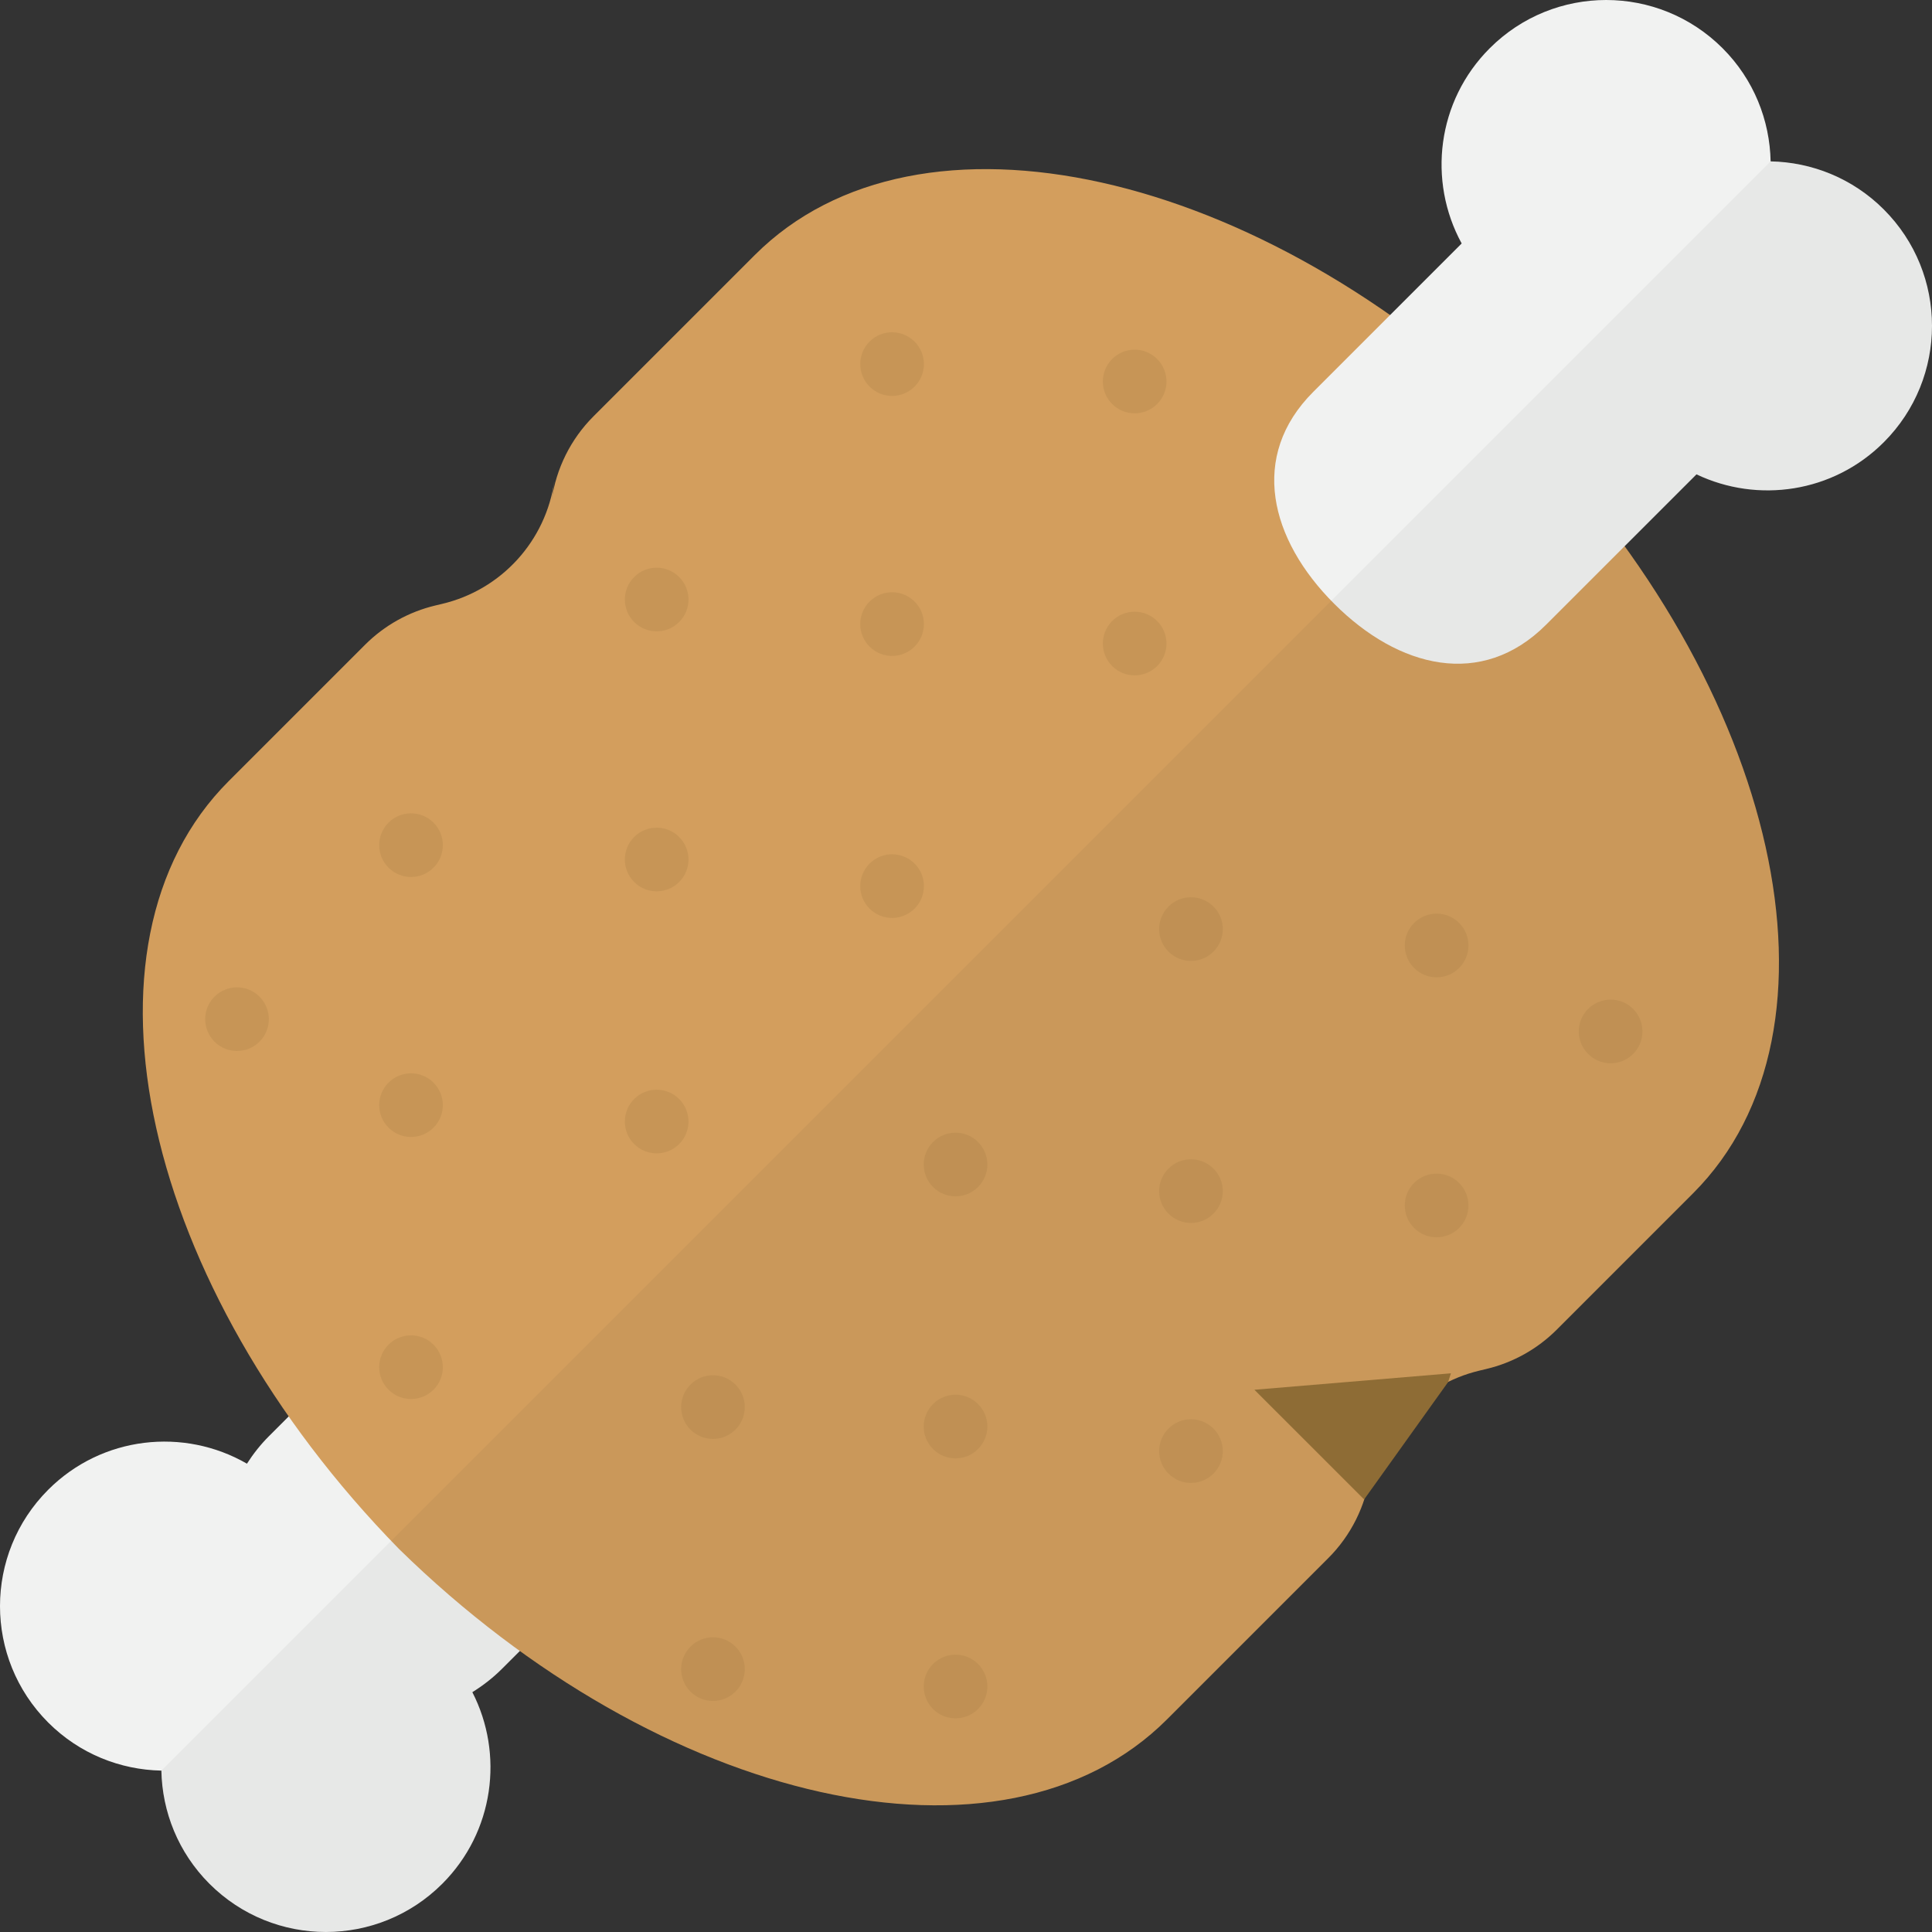 <?xml version="1.0" encoding="iso-8859-1"?>

<!DOCTYPE svg PUBLIC "-//W3C//DTD SVG 1.1//EN" "http://www.w3.org/Graphics/SVG/1.1/DTD/svg11.dtd">

<svg height="800px" width="800px" version="1.1" id="_x35_" xmlns="http://www.w3.org/2000/svg" xmlns:xlink="http://www.w3.org/1999/xlink" 
	 viewBox="0 0 512 512"  xml:space="preserve">
<rect x="0" y="0" width="512" height="512" fill="#333333" stroke="none"/>
<g>
	<path style="fill:#F1F2F1;" d="M55.501,499.216c17.044,17.041,44.669,17.041,61.71,0c13.741-13.742,16.384-34.367,7.965-50.772
		c2.782-1.731,5.432-3.769,7.858-6.193l74.366-74.36c17.034-17.041,17.034-44.673,0-61.703
		c-17.047-17.044-44.679-17.044-61.713-0.007l-74.36,74.366c-2.279,2.272-4.221,4.741-5.885,7.343
		c-16.69-9.646-38.38-7.381-52.662,6.901c-17.041,17.041-17.041,44.659,0,61.703c8.302,8.296,19.108,12.523,29.986,12.734
		C42.977,480.107,47.205,490.913,55.501,499.216z"/>
	<path style="fill:#D39E5D;" d="M309.263,455.659l42.747-42.745c6.014-6.016,9.905-13.826,11.088-22.262l-0.735,5.238
		c2.231-15.986,14.054-28.962,29.755-32.676l1.741-0.415c7.075-1.67,13.538-5.275,18.681-10.411l36.136-36.142
		c43.292-43.295,22.992-133.933-45.156-203.507c-69.564-68.135-160.202-88.452-203.494-45.149l-42.748,42.744
		c-6.016,6.017-9.908,13.83-11.088,22.262l0.735-5.238c-2.238,15.993-14.051,28.969-29.768,32.676l-1.735,0.415
		c-7.071,1.677-13.533,5.275-18.676,10.418L60.61,207.002c-43.295,43.295-22.986,133.933,45.149,203.507
		C175.332,478.645,265.957,498.961,309.263,455.659z"/>
	<path style="fill:#F1F2F1;" d="M409.724,165.564l39.863-39.857c16.217,7.728,36.204,4.928,49.632-8.503
		c17.034-17.034,17.048-44.66,0-61.703c-8.299-8.296-19.115-12.524-29.986-12.735c-0.217-10.877-4.435-21.69-12.734-29.986
		c-17.048-17.04-44.666-17.04-61.7,0.003c-14.027,14.014-16.49,35.176-7.442,51.738l-39.333,39.333
		c-17.047,17.041-11.496,39.108,5.551,56.155C370.623,177.047,392.69,182.601,409.724,165.564z"/>
	<path style="opacity:0.05;fill:#231815;" d="M42.767,469.23c0.21,10.877,4.439,21.684,12.734,29.986
		c17.044,17.041,44.669,17.041,61.71,0c13.741-13.742,16.384-34.367,7.965-50.772c2.782-1.731,5.432-3.769,7.858-6.193l4.744-4.742
		c63.322,45.721,134.587,55.05,171.484,18.15l42.747-42.745c6.014-6.016,9.905-13.826,11.088-22.262l-0.735,5.238
		c2.231-15.986,14.054-28.962,29.755-32.676l1.741-0.415c7.075-1.67,13.538-5.275,18.681-10.411l36.136-36.142
		c36.897-36.898,27.577-108.165-18.137-171.488l19.048-19.05c16.217,7.728,36.204,4.928,49.632-8.503
		c17.034-17.034,17.048-44.66,0-61.703c-8.299-8.296-19.115-12.524-29.986-12.735L42.767,469.23z"/>
	<polygon style="fill:#8E6C35;" points="383.765,366.259 384.513,363.942 332.433,368.302 361.507,397.367 	"/>
	<g style="opacity:0.17;">
		<path style="fill:#8E6C35;" d="M230.447,102.463c3.293,3.289,8.64,3.289,11.932,0c3.293-3.3,3.293-8.64,0-11.935
			c-3.306-3.3-8.639-3.3-11.945-0.007C227.155,93.817,227.155,99.163,230.447,102.463z"/>
		<path style="fill:#8E6C35;" d="M230.434,171.356c3.306,3.299,8.639,3.299,11.945,0c3.293-3.296,3.306-8.639,0-11.935
			c-3.292-3.296-8.639-3.296-11.932-0.007C227.141,162.717,227.141,168.061,230.434,171.356z"/>
		<path style="fill:#8E6C35;" d="M230.434,240.801c3.306,3.296,8.639,3.289,11.945-0.006c3.293-3.29,3.306-8.636,0-11.935
			c-3.292-3.296-8.639-3.296-11.932,0C227.141,232.158,227.141,237.505,230.434,240.801z"/>
		<path style="fill:#8E6C35;" d="M294.732,107.075c3.293,3.295,8.64,3.289,11.932-0.007c3.293-3.289,3.293-8.639,0-11.935
			c-3.292-3.296-8.639-3.296-11.932,0C291.44,98.429,291.44,103.779,294.732,107.075z"/>
		<path style="fill:#8E6C35;" d="M294.732,176.512c3.293,3.296,8.64,3.296,11.932,0c3.293-3.299,3.293-8.639,0-11.935
			c-3.292-3.296-8.639-3.296-11.932-0.007C291.44,167.873,291.44,173.213,294.732,176.512z"/>
		<path style="fill:#8E6C35;" d="M168.054,164.846c3.293,3.3,8.639,3.293,11.932,0c3.306-3.296,3.306-8.636,0-11.935
			c-3.293-3.296-8.639-3.296-11.932,0C164.761,156.203,164.761,161.55,168.054,164.846z"/>
		<path style="fill:#8E6C35;" d="M168.054,233.743c3.293,3.296,8.639,3.296,11.932,0c3.306-3.296,3.306-8.64,0-11.935
			c-3.293-3.296-8.639-3.296-11.932,0C164.761,225.097,164.761,230.447,168.054,233.743z"/>
		<path style="fill:#8E6C35;" d="M168.054,303.188c3.293,3.296,8.639,3.296,11.932,0c3.306-3.296,3.306-8.639,0-11.935
			c-3.293-3.296-8.639-3.296-11.932-0.007C164.761,294.549,164.761,299.892,168.054,303.188z"/>
		<path style="fill:#8E6C35;" d="M102.96,229.944c3.296,3.296,8.636,3.296,11.935,0c3.296-3.296,3.296-8.639,0-11.935
			c-3.3-3.296-8.64-3.296-11.935-0.007C99.66,221.305,99.66,226.648,102.96,229.944z"/>
		<path style="fill:#8E6C35;" d="M56.841,276.059c3.299,3.296,8.646,3.289,11.938,0c3.296-3.296,3.296-8.64,0-11.935
			c-3.299-3.296-8.639-3.296-11.938,0C53.545,267.413,53.545,272.763,56.841,276.059z"/>
		<path style="fill:#8E6C35;" d="M102.96,298.838c3.296,3.299,8.636,3.299,11.942,0c3.282-3.289,3.289-8.636-0.006-11.928
			c-3.3-3.296-8.647-3.296-11.935-0.004C99.66,290.201,99.66,295.541,102.96,298.838z"/>
		<path style="fill:#8E6C35;" d="M102.96,368.286c3.296,3.296,8.636,3.296,11.942-0.007c3.282-3.292,3.289-8.632-0.006-11.932
			c-3.3-3.296-8.647-3.296-11.935-0.006C99.66,359.639,99.66,364.987,102.96,368.286z"/>
	</g>
	<g style="opacity:0.17;">
		<path style="fill:#8E6C35;" d="M259.196,440.972c-3.293-3.296-8.639-3.289-11.932,0c-3.293,3.299-3.293,8.639,0,11.938
			c3.293,3.296,8.639,3.296,11.932,0C262.488,449.618,262.502,444.278,259.196,440.972z"/>
		<path style="fill:#8E6C35;" d="M259.196,372.078c-3.293-3.296-8.639-3.292-11.932,0c-3.293,3.296-3.306,8.636,0,11.935
			c3.293,3.296,8.639,3.296,11.932,0C262.488,380.721,262.488,375.374,259.196,372.078z"/>
		<path style="fill:#8E6C35;" d="M259.196,302.64c-3.293-3.3-8.639-3.3-11.932,0c-3.293,3.289-3.306,8.639,0,11.928
			c3.293,3.296,8.639,3.296,11.932,0.007C262.488,311.28,262.488,305.936,259.196,302.64z"/>
		<path style="fill:#8E6C35;" d="M194.911,436.366c-3.293-3.296-8.64-3.296-11.932,0c-3.293,3.293-3.293,8.64,0,11.935
			c3.292,3.296,8.639,3.289,11.932,0C198.203,445.006,198.203,439.662,194.911,436.366z"/>
		<path style="fill:#8E6C35;" d="M194.911,366.922c-3.293-3.296-8.64-3.289-11.932,0c-3.293,3.296-3.293,8.639,0,11.935
			c3.292,3.299,8.639,3.299,11.932,0C198.203,375.568,198.203,370.217,194.911,366.922z"/>
		<path style="fill:#8E6C35;" d="M321.589,378.588c-3.292-3.299-8.639-3.299-11.932,0c-3.292,3.289-3.306,8.636,0,11.935
			c3.293,3.296,8.64,3.296,11.932,0C324.882,387.231,324.882,381.884,321.589,378.588z"/>
		<path style="fill:#8E6C35;" d="M321.589,309.691c-3.292-3.296-8.653-3.296-11.932,0c-3.306,3.289-3.306,8.639,0,11.935
			c3.293,3.296,8.64,3.296,11.932,0C324.882,318.33,324.882,312.987,321.589,309.691z"/>
		<path style="fill:#8E6C35;" d="M321.589,240.246c-3.292-3.296-8.653-3.289-11.932,0c-3.306,3.296-3.306,8.64,0,11.935
			c3.293,3.296,8.64,3.296,11.932,0C324.882,248.893,324.882,243.542,321.589,240.246z"/>
		<path style="fill:#8E6C35;" d="M386.69,313.491c-3.306-3.296-8.639-3.296-11.945,0c-3.293,3.296-3.293,8.639,0,11.935
			c3.306,3.296,8.639,3.296,11.945,0C389.983,322.13,389.983,316.786,386.69,313.491z"/>
		<path style="fill:#8E6C35;" d="M432.799,267.375c-3.293-3.296-8.64-3.289-11.946,0.007c-3.292,3.289-3.292,8.632,0.014,11.928
			c3.292,3.296,8.639,3.296,11.932,0.006C436.091,276.022,436.091,270.671,432.799,267.375z"/>
		<path style="fill:#8E6C35;" d="M386.69,244.59c-3.306-3.293-8.639-3.293-11.945,0.003c-3.293,3.299-3.293,8.639,0,11.938
			c3.306,3.296,8.639,3.296,11.945,0C389.983,253.233,389.983,247.893,386.69,244.59z"/>
	</g>
</g>
</svg>